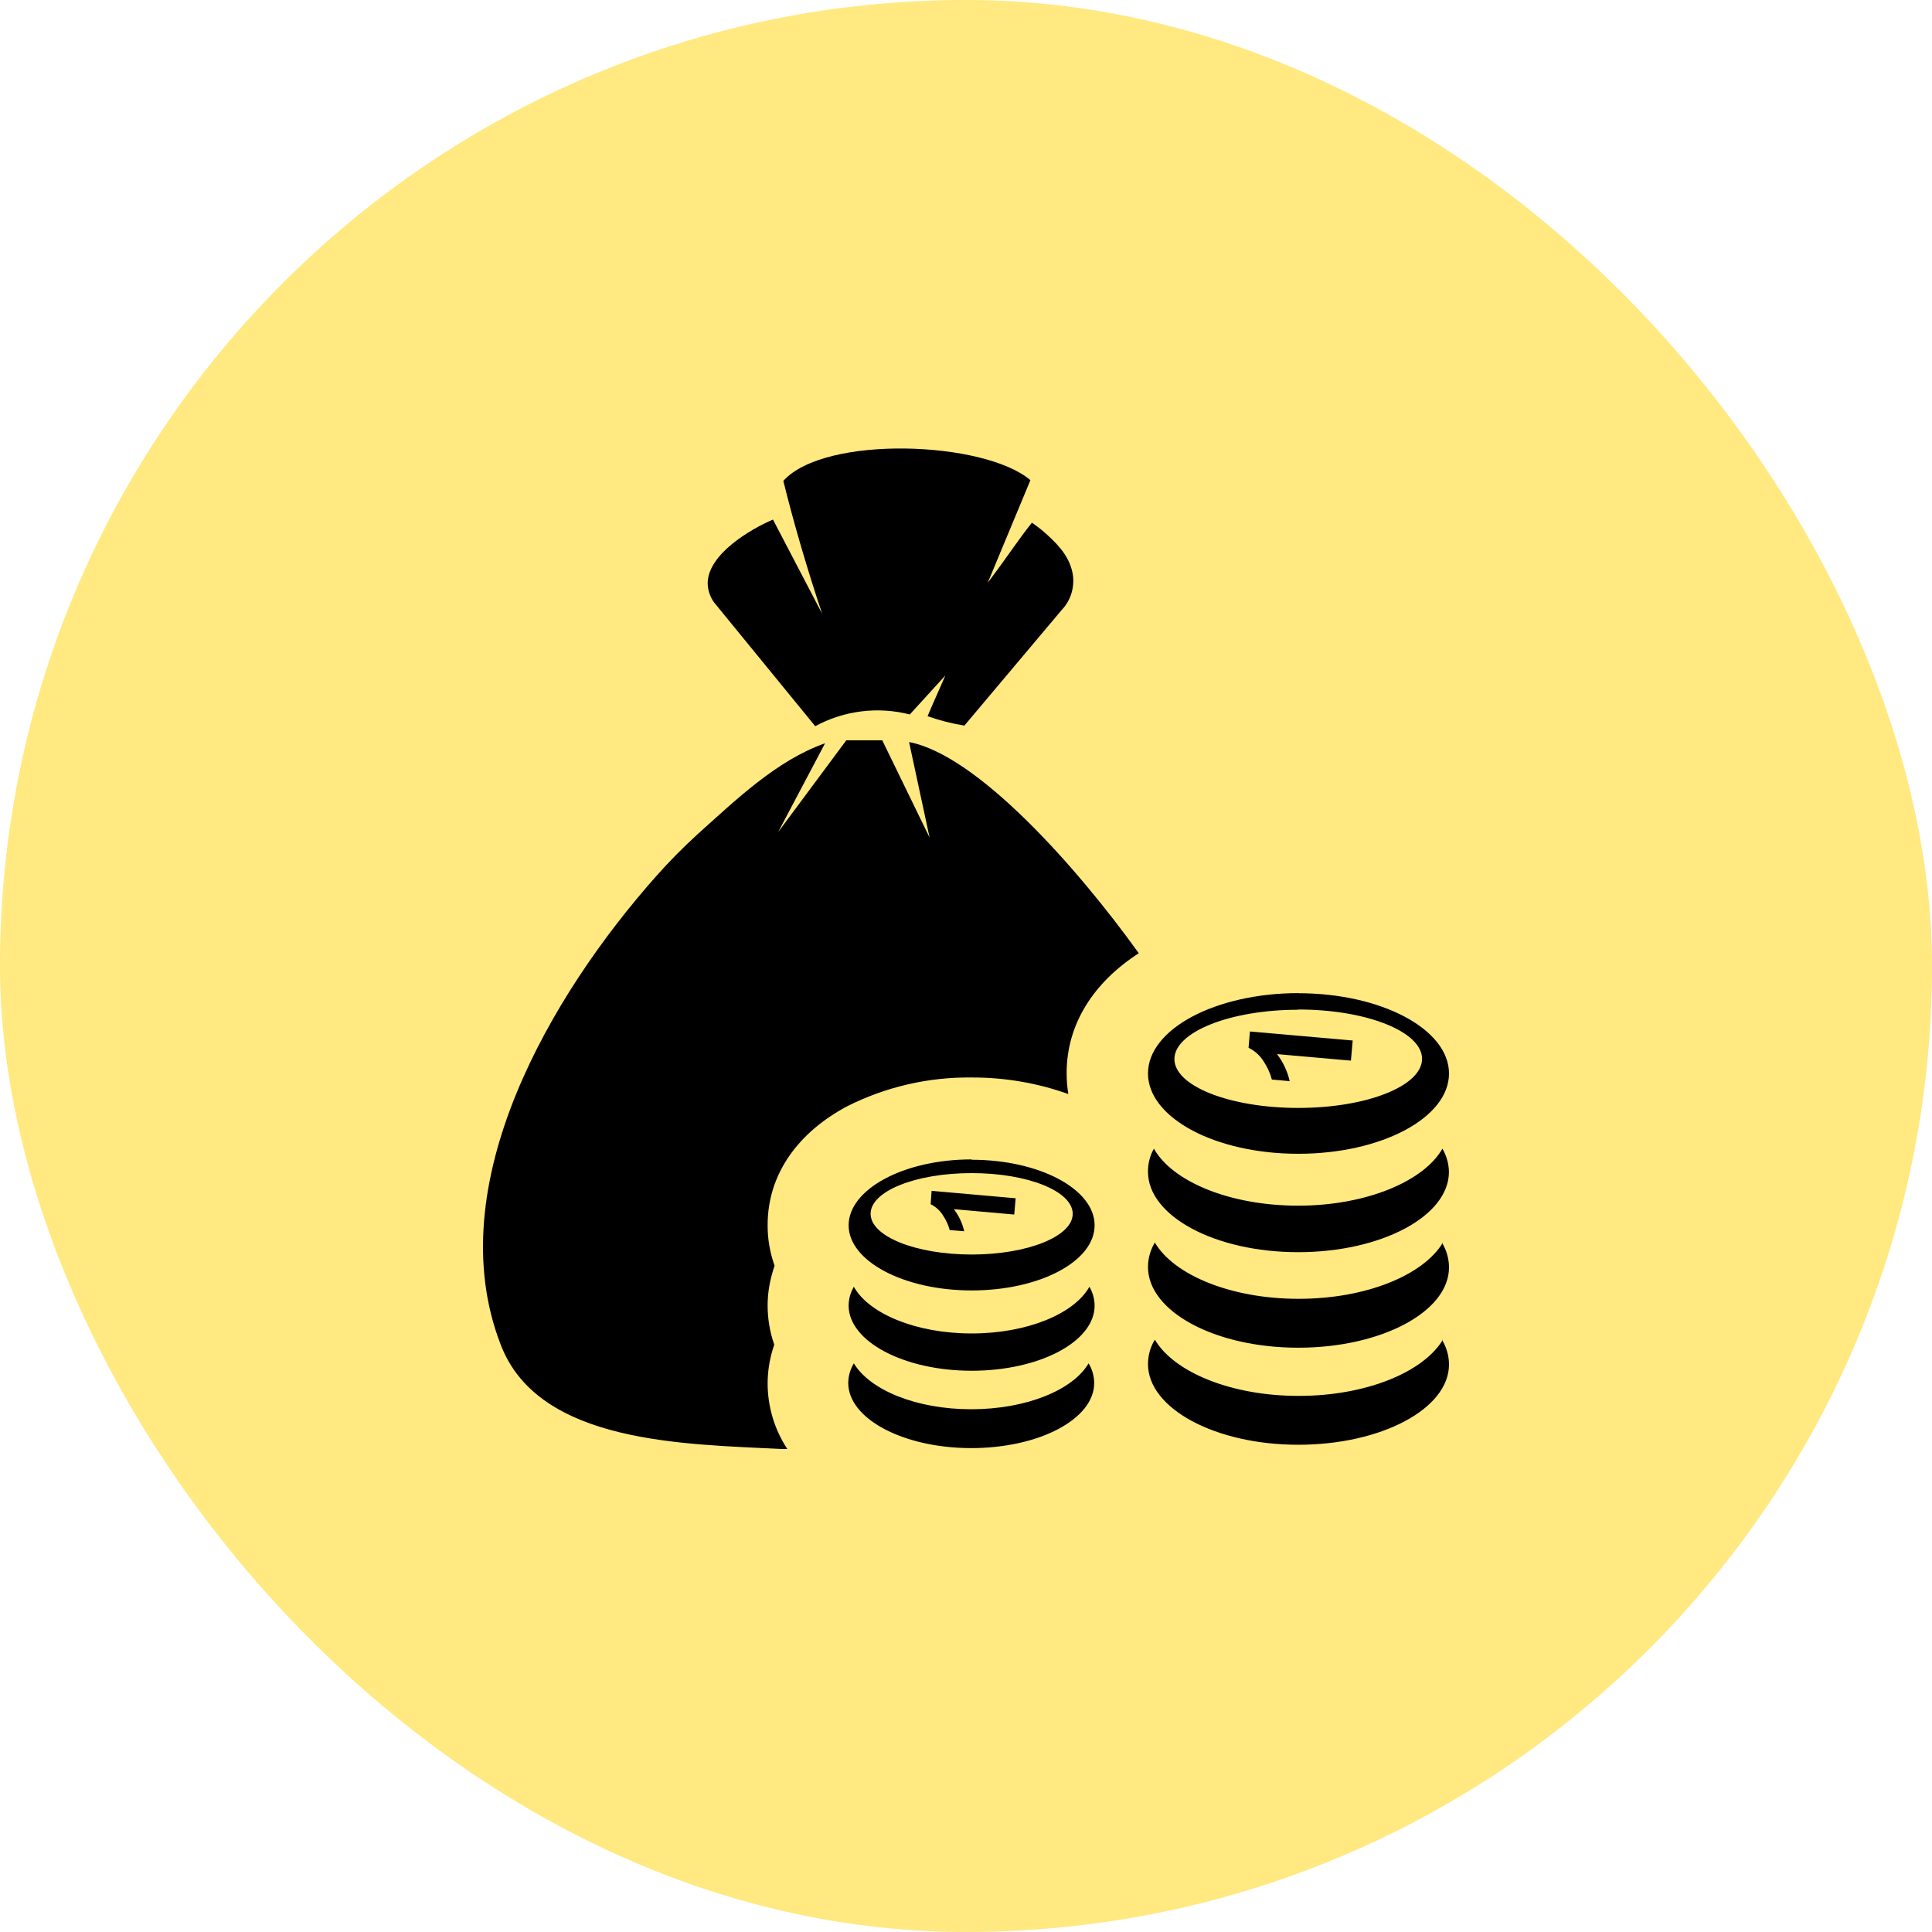<svg width="56" height="56" viewBox="0 0 56 56" fill="none" xmlns="http://www.w3.org/2000/svg">
<rect width="56" height="56" rx="28" fill="#FFE980"/>
<path fill-rule="evenodd" clip-rule="evenodd" d="M26.945 24.278L26.35 21.509C28.313 21.882 31.184 25.09 33.008 27.63C31.709 28.468 30.917 29.674 30.917 31.104C30.916 31.308 30.933 31.51 30.966 31.711C30.066 31.39 29.118 31.228 28.164 31.232C26.913 31.216 25.675 31.502 24.554 32.067C23.132 32.825 22.25 34.033 22.25 35.507C22.248 35.909 22.316 36.308 22.452 36.687C22.426 36.762 22.401 36.84 22.38 36.923C22.295 37.218 22.252 37.524 22.25 37.831C22.249 38.221 22.314 38.609 22.442 38.976L22.391 39.137C22.3 39.443 22.253 39.761 22.25 40.081C22.247 40.764 22.447 41.433 22.821 42H22.647C19.887 41.856 15.62 41.861 14.516 38.983C12.707 34.329 16.003 28.796 19.009 25.409C19.396 24.972 19.805 24.557 20.236 24.165C21.33 23.187 22.51 22.04 23.915 21.544L22.556 24.117L24.531 21.457H25.572L26.945 24.278ZM31.553 39.517C31.658 39.688 31.714 39.885 31.716 40.086C31.716 41.134 30.12 41.974 28.152 41.974C26.185 41.974 24.587 41.124 24.587 40.086C24.589 39.885 24.645 39.688 24.749 39.517C25.214 40.289 26.556 40.848 28.152 40.848C29.748 40.848 31.103 40.289 31.553 39.517ZM41.8 38.842C41.93 39.054 41.999 39.3 42 39.55C42 40.834 40.042 41.877 37.63 41.877C35.219 41.877 33.275 40.822 33.275 39.538C33.275 39.288 33.344 39.042 33.474 38.83C34.03 39.774 35.686 40.461 37.642 40.461C39.598 40.461 41.257 39.774 41.824 38.83L41.8 38.842ZM41.8 36.028C41.93 36.241 41.999 36.486 42 36.736C42 38.02 40.042 39.064 37.63 39.064C35.219 39.064 33.275 38.016 33.275 36.724C33.275 36.474 33.345 36.229 33.474 36.016C34.03 36.961 35.686 37.647 37.642 37.647C39.598 37.647 41.257 36.961 41.824 36.016L41.8 36.028ZM39.208 30.165L39.157 30.743L37.015 30.554C37.192 30.785 37.318 31.052 37.382 31.338L36.866 31.291C36.816 31.108 36.738 30.934 36.634 30.776C36.528 30.6 36.373 30.459 36.19 30.37L36.23 29.898L39.21 30.16L39.208 30.165ZM37.63 29.261C39.612 29.261 41.219 29.903 41.219 30.691C41.219 31.48 39.612 32.114 37.63 32.114C35.649 32.114 34.041 31.48 34.041 30.698C34.041 29.917 35.649 29.268 37.63 29.268V29.261ZM37.63 28.789C40.042 28.789 42 29.832 42 31.116C42 32.4 40.042 33.443 37.63 33.443C35.219 33.443 33.275 32.398 33.275 31.114C33.275 29.83 35.231 28.786 37.642 28.786L37.63 28.789ZM41.812 33.299C41.93 33.502 41.994 33.732 41.998 33.968C41.998 35.252 40.039 36.295 37.628 36.295C35.217 36.295 33.275 35.249 33.275 33.965C33.272 33.73 33.331 33.498 33.447 33.295C33.986 34.253 35.654 34.947 37.628 34.947C39.603 34.947 41.273 34.239 41.809 33.295L41.812 33.299ZM29.439 34.732L29.398 35.204L27.648 35.048C27.793 35.237 27.895 35.455 27.948 35.688L27.528 35.655C27.487 35.505 27.423 35.364 27.337 35.235C27.249 35.092 27.124 34.978 26.975 34.904L27.003 34.517L29.435 34.732H29.439ZM28.164 34.003C29.79 34.003 31.093 34.527 31.093 35.183C31.093 35.839 29.781 36.363 28.164 36.363C26.547 36.363 25.235 35.839 25.235 35.183C25.235 34.527 26.538 34.003 28.164 34.003ZM28.164 33.616C30.132 33.616 31.728 34.468 31.728 35.516C31.728 36.564 30.132 37.404 28.164 37.404C26.197 37.404 24.598 36.554 24.598 35.516C24.598 34.477 26.185 33.606 28.164 33.606V33.616ZM31.577 37.298C31.674 37.463 31.726 37.651 31.728 37.843C31.728 38.889 30.132 39.732 28.164 39.732C26.197 39.732 24.598 38.88 24.598 37.843C24.6 37.651 24.652 37.463 24.749 37.298C25.188 38.079 26.55 38.651 28.164 38.651C29.779 38.651 31.137 38.079 31.577 37.298ZM23.829 17.787C23.407 16.519 23.026 15.237 22.705 13.939C23.904 12.603 28.536 12.78 29.867 13.918L28.629 16.894C29.293 16.007 29.516 15.643 29.911 15.15C30.075 15.262 30.23 15.386 30.376 15.521C30.726 15.844 31.04 16.201 31.103 16.701C31.122 16.88 31.103 17.061 31.045 17.231C30.988 17.401 30.894 17.556 30.77 17.685L27.953 21.032C27.59 20.973 27.233 20.882 26.886 20.759C27.047 20.374 27.242 19.951 27.402 19.578L26.371 20.709C25.447 20.473 24.47 20.594 23.63 21.049L20.761 17.539C20.606 17.367 20.518 17.144 20.512 16.911C20.512 16.066 21.755 15.337 22.405 15.06L23.829 17.787Z" fill="black"/>
</svg>
